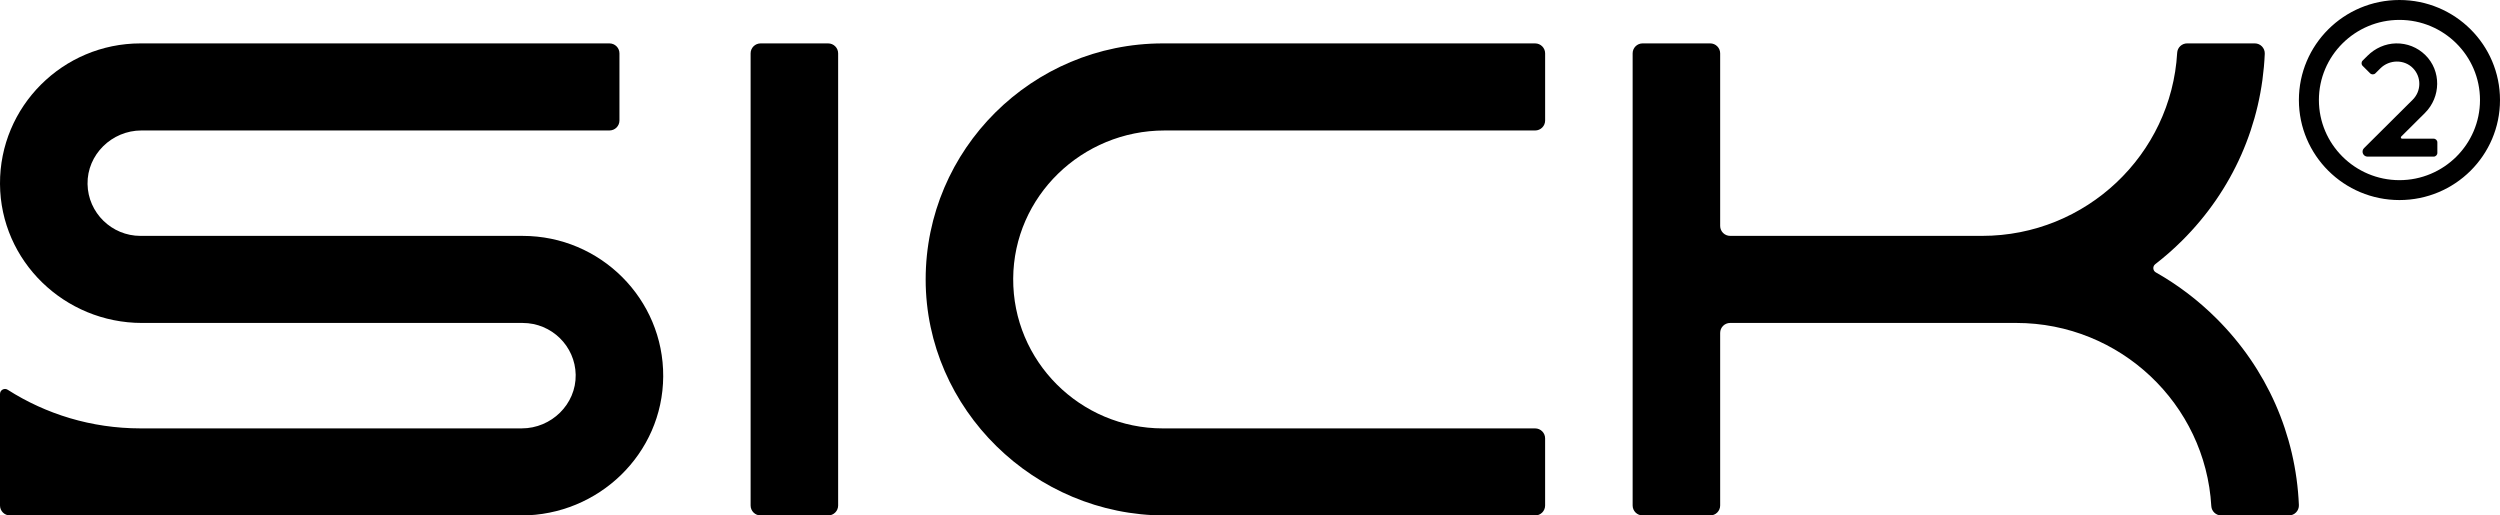 <?xml version="1.0" encoding="UTF-8"?> <svg xmlns="http://www.w3.org/2000/svg" width="485" height="100" viewBox="0 0 485 100" fill="none"> <path d="M297.812 8.419H225.61C200.22 8.419 179.567 28.973 179.579 54.233C179.591 79.405 200.703 100 226.008 100H297.812C298.884 100 299.752 99.136 299.752 98.07V85.039C299.752 83.973 298.884 83.109 297.812 83.109H225.61C209.535 83.109 196.467 70.055 196.559 54.042C196.652 38.097 209.898 25.313 225.93 25.313H297.814C298.886 25.313 299.755 24.449 299.755 23.382V10.352C299.755 9.285 298.886 8.421 297.814 8.421L297.812 8.419Z" fill="black"></path> <path d="M160.659 8.419H147.56C146.488 8.419 145.619 9.283 145.619 10.35V98.067C145.619 99.133 146.488 99.998 147.56 99.998H160.659C161.73 99.998 162.599 99.133 162.599 98.067V10.35C162.599 9.283 161.73 8.419 160.659 8.419Z" fill="black"></path> <path d="M418.237 52.85C417.633 52.509 417.572 51.672 418.12 51.25C419.942 49.843 421.689 48.313 423.343 46.663C433.143 36.914 438.776 24.128 439.365 10.439C439.411 9.338 438.533 8.416 437.424 8.416H424.308C423.282 8.416 422.431 9.213 422.373 10.231C421.235 30.013 404.699 45.76 384.531 45.76H335.653C334.581 45.76 333.712 44.896 333.712 43.83V10.347C333.712 9.28 332.844 8.416 331.772 8.416H318.673C317.601 8.416 316.732 9.28 316.732 10.347V98.065C316.732 99.131 317.601 99.995 318.673 99.995H331.772C332.844 99.995 333.712 99.131 333.712 98.065V64.582C333.712 63.515 334.581 62.651 335.653 62.651H391.149C411.316 62.651 427.852 78.401 428.993 98.18C429.051 99.199 429.902 99.995 430.928 99.995H444.044C445.15 99.995 446.031 99.076 445.985 97.973C445.398 84.286 439.763 71.5 429.96 61.754C426.419 58.228 422.477 55.246 418.237 52.847V52.85Z" fill="black"></path> <path d="M465.492 0C454.72 0 445.985 8.687 445.985 19.405C445.985 30.124 454.717 38.811 465.492 38.811C476.267 38.811 485 30.124 485 19.405C485 8.687 476.267 0 465.492 0ZM465.492 34.95C456.876 34.95 449.866 27.976 449.866 19.405C449.866 10.834 456.876 3.861 465.492 3.861C474.108 3.861 481.119 10.834 481.119 19.405C481.119 27.976 474.108 34.95 465.492 34.95Z" fill="black"></path> <path d="M472.119 26.905H466.007C465.791 26.905 465.682 26.644 465.834 26.492L470.436 21.915C473.546 18.822 473.64 13.754 470.511 10.68C468.988 9.184 466.962 8.378 464.816 8.419C462.737 8.46 460.765 9.355 459.295 10.82L458.353 11.756C458.07 12.039 458.07 12.497 458.353 12.779L459.802 14.22C460.085 14.502 460.546 14.502 460.83 14.22L461.796 13.259C463.528 11.537 466.419 11.479 468.122 13.23C469.776 14.934 469.759 17.658 468.071 19.338L458.62 28.739C458.009 29.347 458.441 30.387 459.307 30.387H472.119C472.522 30.387 472.847 30.064 472.847 29.663V27.627C472.847 27.226 472.522 26.903 472.119 26.903V26.905Z" fill="black"></path> <path d="M101.403 45.763H27.261C21.652 45.763 17.078 41.27 16.983 35.713C16.884 29.991 21.691 25.31 27.443 25.31H118.233C119.305 25.31 120.173 24.446 120.173 23.38V10.35C120.173 9.283 119.305 8.419 118.233 8.419H27.261C12.175 8.419 -0.087 20.67 0 35.693C0.088 50.656 12.517 62.654 27.562 62.654H101.403C107.014 62.654 111.586 67.144 111.683 72.702C111.78 78.423 106.975 83.106 101.221 83.106H27.207C17.735 83.094 8.91 80.344 1.487 75.609C0.845 75.199 0 75.667 0 76.427V98.067C0 99.131 0.869 99.998 1.941 99.998H101.105C116.147 99.998 128.576 88.003 128.663 73.037C128.751 58.014 116.489 45.763 101.403 45.763V45.763Z" fill="black"></path> </svg> 
